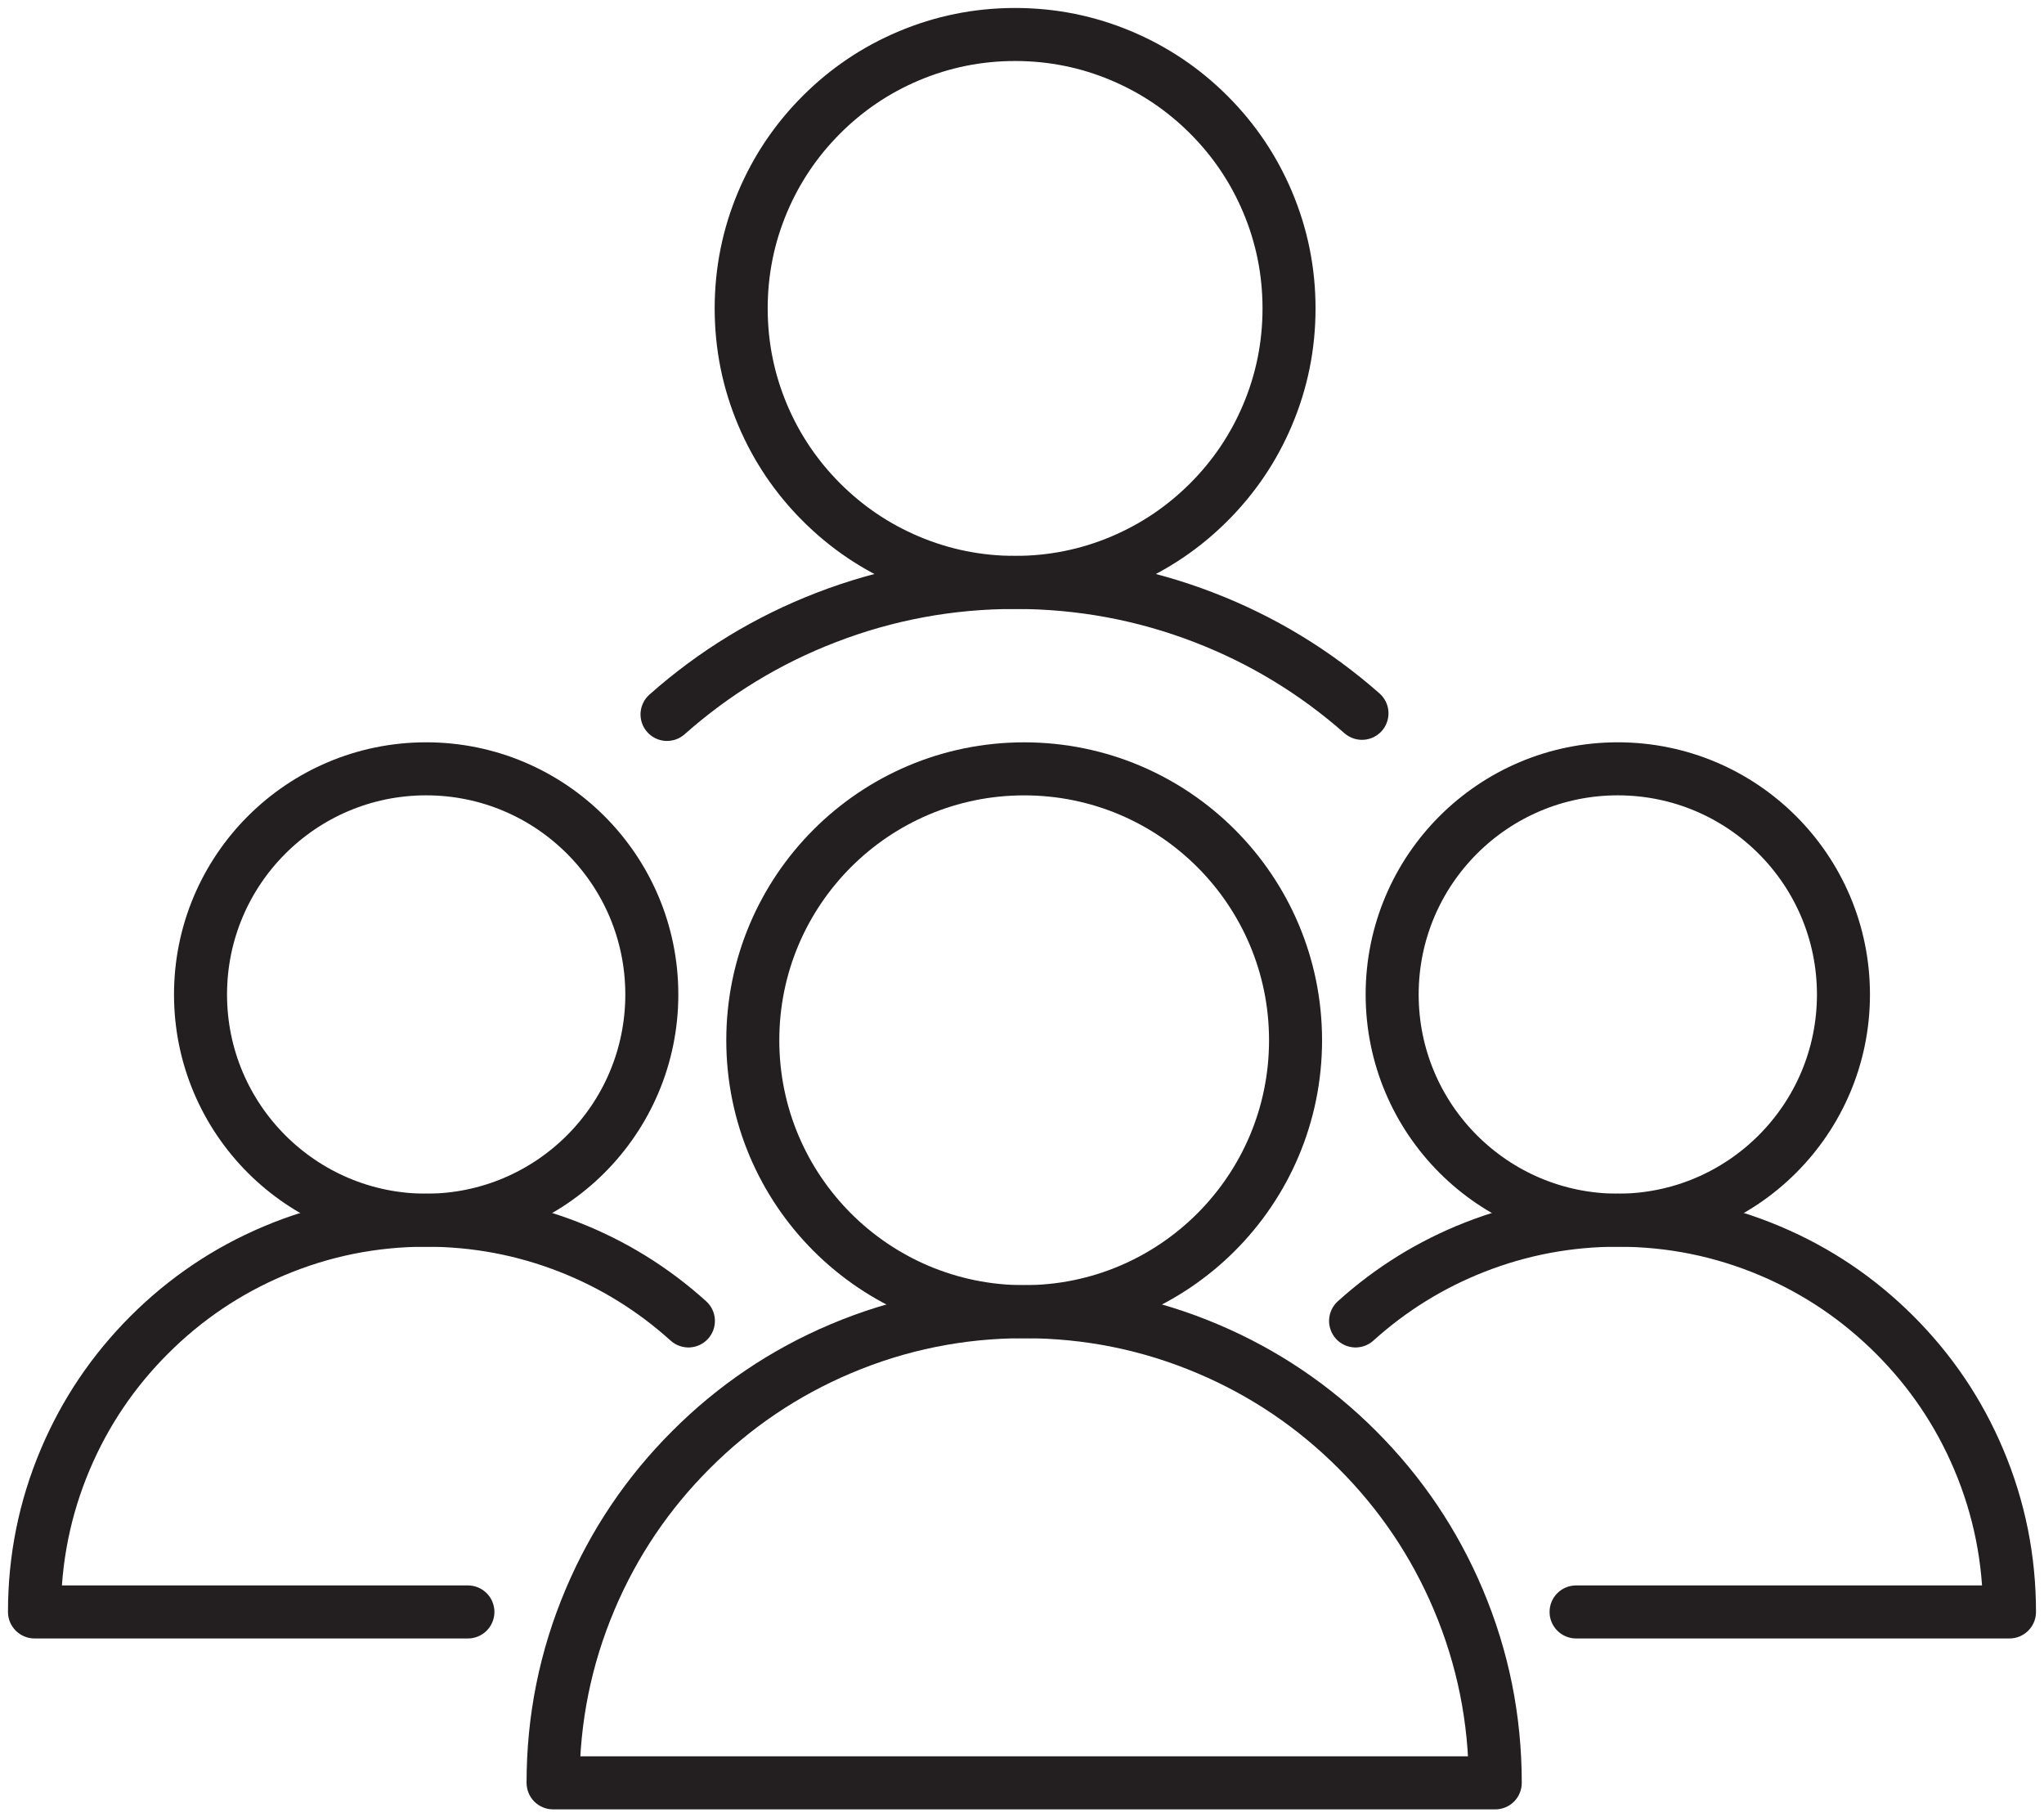 <svg xmlns="http://www.w3.org/2000/svg" xmlns:xlink="http://www.w3.org/1999/xlink" fill="none" version="1.1" width="77.104" height="68.544" viewBox="0 0 77.104 68.544"><defs><clipPath id="master_svg0_0_321"><g><rect x="0" y="0" width="77.104" height="68.544" rx="0" fill="#FFFFFF" fill-opacity="1"/></g></clipPath></defs><g style="mix-blend-mode:passthrough"><g style="mix-blend-mode:passthrough" clipPath="url(#master_svg0_0_321)"><g><path d="M56.404,68.242L20.863,68.242Q20.765,68.242,20.668,68.223Q20.572,68.204,20.481,68.166Q20.39,68.129,20.308,68.074Q20.226,68.019,20.156,67.95Q20.087,67.88,20.032,67.798Q19.977,67.716,19.94,67.625Q19.902,67.534,19.883,67.438Q19.863,67.341,19.863,67.242Q19.863,63.424,21.339,59.936Q22.764,56.567,25.361,53.97Q27.959,51.372,31.327,49.948Q34.816,48.472,38.634,48.472Q42.452,48.472,45.94,49.948Q49.309,51.372,51.906,53.97Q54.504,56.567,55.929,59.936Q57.404,63.424,57.404,67.242Q57.404,67.341,57.385,67.438Q57.366,67.534,57.328,67.625Q57.29,67.716,57.236,67.798Q57.181,67.88,57.111,67.95Q57.042,68.019,56.96,68.074Q56.878,68.129,56.787,68.166Q56.696,68.204,56.599,68.223Q56.503,68.242,56.404,68.242ZM56.404,66.242L56.404,67.242L55.404,67.242Q55.404,63.83,54.087,60.715Q52.814,57.706,50.492,55.384Q48.171,53.062,45.161,51.79Q42.046,50.472,38.634,50.472Q35.221,50.472,32.106,51.79Q29.097,53.062,26.775,55.384Q24.454,57.706,23.181,60.715Q21.863,63.83,21.863,67.242L20.863,67.242L20.863,66.242L56.404,66.242Z" fill="#231F20" fill-opacity="1"/></g><g><ellipse cx="38.634" cy="39.235" rx="10.237" ry="10.237" fill-opacity="0" stroke-opacity="1" stroke="#231F20" fill="none" stroke-width="2" stroke-linecap="ROUND" stroke-linejoin="round"/></g><g><path d="M50.716,27.655Q48.182,25.424,45.048,24.217Q41.802,22.967,38.293,22.967Q34.768,22.967,31.51,24.228Q28.363,25.445,25.825,27.694Q25.751,27.759,25.666,27.809Q25.581,27.859,25.488,27.891Q25.395,27.923,25.297,27.936Q25.2,27.95,25.101,27.944Q25.003,27.938,24.908,27.913Q24.812,27.888,24.724,27.845Q24.635,27.802,24.557,27.742Q24.478,27.683,24.413,27.609Q24.348,27.535,24.298,27.45Q24.248,27.365,24.216,27.272Q24.184,27.179,24.171,27.081Q24.157,26.984,24.163,26.885Q24.169,26.787,24.194,26.692Q24.219,26.597,24.262,26.508Q24.306,26.419,24.365,26.341Q24.425,26.263,24.498,26.197Q27.306,23.71,30.788,22.362Q34.394,20.967,38.293,20.967Q42.174,20.967,45.766,22.35Q49.235,23.686,52.038,26.153Q52.112,26.218,52.172,26.297Q52.231,26.375,52.275,26.463Q52.318,26.552,52.344,26.647Q52.369,26.742,52.375,26.84Q52.381,26.939,52.368,27.036Q52.355,27.134,52.323,27.227Q52.292,27.32,52.242,27.406Q52.193,27.491,52.128,27.565Q52.063,27.639,51.984,27.698Q51.906,27.758,51.818,27.802Q51.729,27.845,51.634,27.87Q51.539,27.896,51.441,27.902Q51.342,27.908,51.245,27.895Q51.147,27.882,51.054,27.85Q50.961,27.818,50.876,27.769Q50.79,27.72,50.716,27.655Z" fill="#231F20" fill-opacity="1"/></g><g><path d="M38.293,0.301Q40.598,0.301,42.704,1.192Q44.738,2.053,46.306,3.62Q47.874,5.188,48.734,7.222Q49.625,9.329,49.625,11.633Q49.625,13.938,48.734,16.045Q47.874,18.078,46.306,19.646Q44.738,21.214,42.704,22.075Q40.598,22.966,38.293,22.966Q35.988,22.966,33.881,22.075Q31.847,21.214,30.279,19.646Q28.711,18.079,27.85,16.045Q26.959,13.938,26.959,11.633Q26.959,9.329,27.85,7.222Q28.711,5.188,30.279,3.62Q31.847,2.052,33.881,1.192Q35.988,0.301,38.293,0.301L38.293,0.301ZM38.293,2.301Q36.393,2.301,34.66,3.034Q32.985,3.743,31.693,5.035Q30.401,6.327,29.692,8.001Q28.959,9.734,28.959,11.633Q28.959,13.533,29.692,15.266Q30.401,16.94,31.693,18.232Q32.985,19.524,34.66,20.233Q36.393,20.966,38.293,20.966Q40.192,20.966,41.925,20.233Q43.599,19.524,44.892,18.232Q46.184,16.94,46.892,15.266Q47.625,13.533,47.625,11.633Q47.625,9.734,46.892,8.001Q46.184,6.327,44.892,5.035Q43.599,3.743,41.925,3.034Q40.192,2.301,38.293,2.301L38.293,2.301Z" fill="#231F20" fill-opacity="1"/></g><g><path d="M59.453,59.796L75.802,59.796L75.802,60.796L74.802,60.796Q74.802,57.993,73.72,55.434Q72.675,52.962,70.767,51.056Q68.86,49.149,66.389,48.103Q63.83,47.021,61.028,47.021Q58.413,47.021,56.002,47.966Q53.673,48.879,51.805,50.564Q51.732,50.63,51.647,50.68Q51.562,50.73,51.47,50.763Q51.377,50.796,51.279,50.81Q51.182,50.825,51.084,50.82Q50.985,50.814,50.89,50.79Q50.794,50.766,50.705,50.724Q50.616,50.681,50.537,50.623Q50.458,50.564,50.392,50.491Q50.327,50.417,50.276,50.333Q50.226,50.248,50.193,50.155Q50.16,50.062,50.146,49.965Q50.131,49.868,50.136,49.769Q50.142,49.671,50.166,49.575Q50.19,49.48,50.232,49.391Q50.275,49.302,50.334,49.223Q50.392,49.144,50.466,49.078Q52.604,47.15,55.272,46.104Q58.035,45.021,61.028,45.021Q64.236,45.021,67.168,46.261Q69.999,47.459,72.182,49.641Q74.365,51.824,75.562,54.655Q76.802,57.587,76.802,60.796Q76.802,60.894,76.783,60.991Q76.764,61.088,76.726,61.179Q76.688,61.27,76.634,61.351Q76.579,61.433,76.509,61.503Q76.44,61.573,76.358,61.627Q76.276,61.682,76.185,61.72Q76.094,61.757,75.997,61.777Q75.901,61.796,75.802,61.796L59.453,61.796Q59.354,61.796,59.258,61.777Q59.161,61.757,59.07,61.72Q58.979,61.682,58.897,61.627Q58.815,61.573,58.746,61.503Q58.676,61.433,58.621,61.351Q58.567,61.27,58.529,61.179Q58.491,61.088,58.472,60.991Q58.453,60.894,58.453,60.796Q58.453,60.697,58.472,60.601Q58.491,60.504,58.529,60.413Q58.567,60.322,58.621,60.24Q58.676,60.158,58.746,60.089Q58.815,60.019,58.897,59.964Q58.979,59.91,59.07,59.872Q59.161,59.834,59.258,59.815Q59.354,59.796,59.453,59.796Z" fill="#231F20" fill-opacity="1"/></g><g><ellipse cx="61.027" cy="37.509" rx="8.512" ry="8.512" fill-opacity="0" stroke-opacity="1" stroke="#231F20" fill="none" stroke-width="2" stroke-linecap="ROUND" stroke-linejoin="round"/></g><g><path d="M17.651,61.796L1.301,61.796Q1.203,61.796,1.106,61.777Q1.01,61.757,0.919,61.72Q0.828,61.682,0.746,61.627Q0.664,61.573,0.594,61.503Q0.525,61.433,0.47,61.351Q0.415,61.27,0.377,61.179Q0.34,61.088,0.32,60.991Q0.301,60.894,0.301,60.796Q0.301,57.587,1.541,54.655Q2.739,51.824,4.922,49.641Q7.105,47.459,9.936,46.261Q12.868,45.021,16.076,45.021Q19.069,45.021,21.832,46.104Q24.5,47.15,26.638,49.078Q26.711,49.144,26.77,49.223Q26.829,49.302,26.871,49.391Q26.914,49.48,26.938,49.575Q26.962,49.671,26.967,49.769Q26.972,49.868,26.958,49.965Q26.944,50.062,26.911,50.155Q26.878,50.248,26.827,50.333Q26.777,50.417,26.711,50.491Q26.645,50.564,26.566,50.623Q26.487,50.681,26.398,50.724Q26.309,50.766,26.214,50.79Q26.118,50.814,26.02,50.82Q25.922,50.825,25.824,50.81Q25.727,50.796,25.634,50.763Q25.541,50.73,25.456,50.68Q25.372,50.63,25.299,50.564Q23.431,48.879,21.102,47.966Q18.691,47.021,16.076,47.021Q13.273,47.021,10.715,48.103Q8.243,49.149,6.336,51.056Q4.429,52.962,3.383,55.434Q2.301,57.993,2.301,60.796L1.301,60.796L1.301,59.796L17.651,59.796Q17.749,59.796,17.846,59.815Q17.942,59.834,18.033,59.872Q18.124,59.91,18.206,59.964Q18.288,60.019,18.358,60.089Q18.427,60.158,18.482,60.24Q18.537,60.322,18.574,60.413Q18.612,60.504,18.631,60.601Q18.651,60.697,18.651,60.796Q18.651,60.894,18.631,60.991Q18.612,61.088,18.574,61.179Q18.537,61.27,18.482,61.351Q18.427,61.433,18.358,61.503Q18.288,61.573,18.206,61.627Q18.124,61.682,18.033,61.72Q17.942,61.757,17.846,61.777Q17.749,61.796,17.651,61.796Z" fill="#231F20" fill-opacity="1"/></g><g><ellipse cx="16.076" cy="37.509" rx="8.512" ry="8.512" fill-opacity="0" stroke-opacity="1" stroke="#231F20" fill="none" stroke-width="2" stroke-linecap="ROUND" stroke-linejoin="round"/></g></g></g></svg>